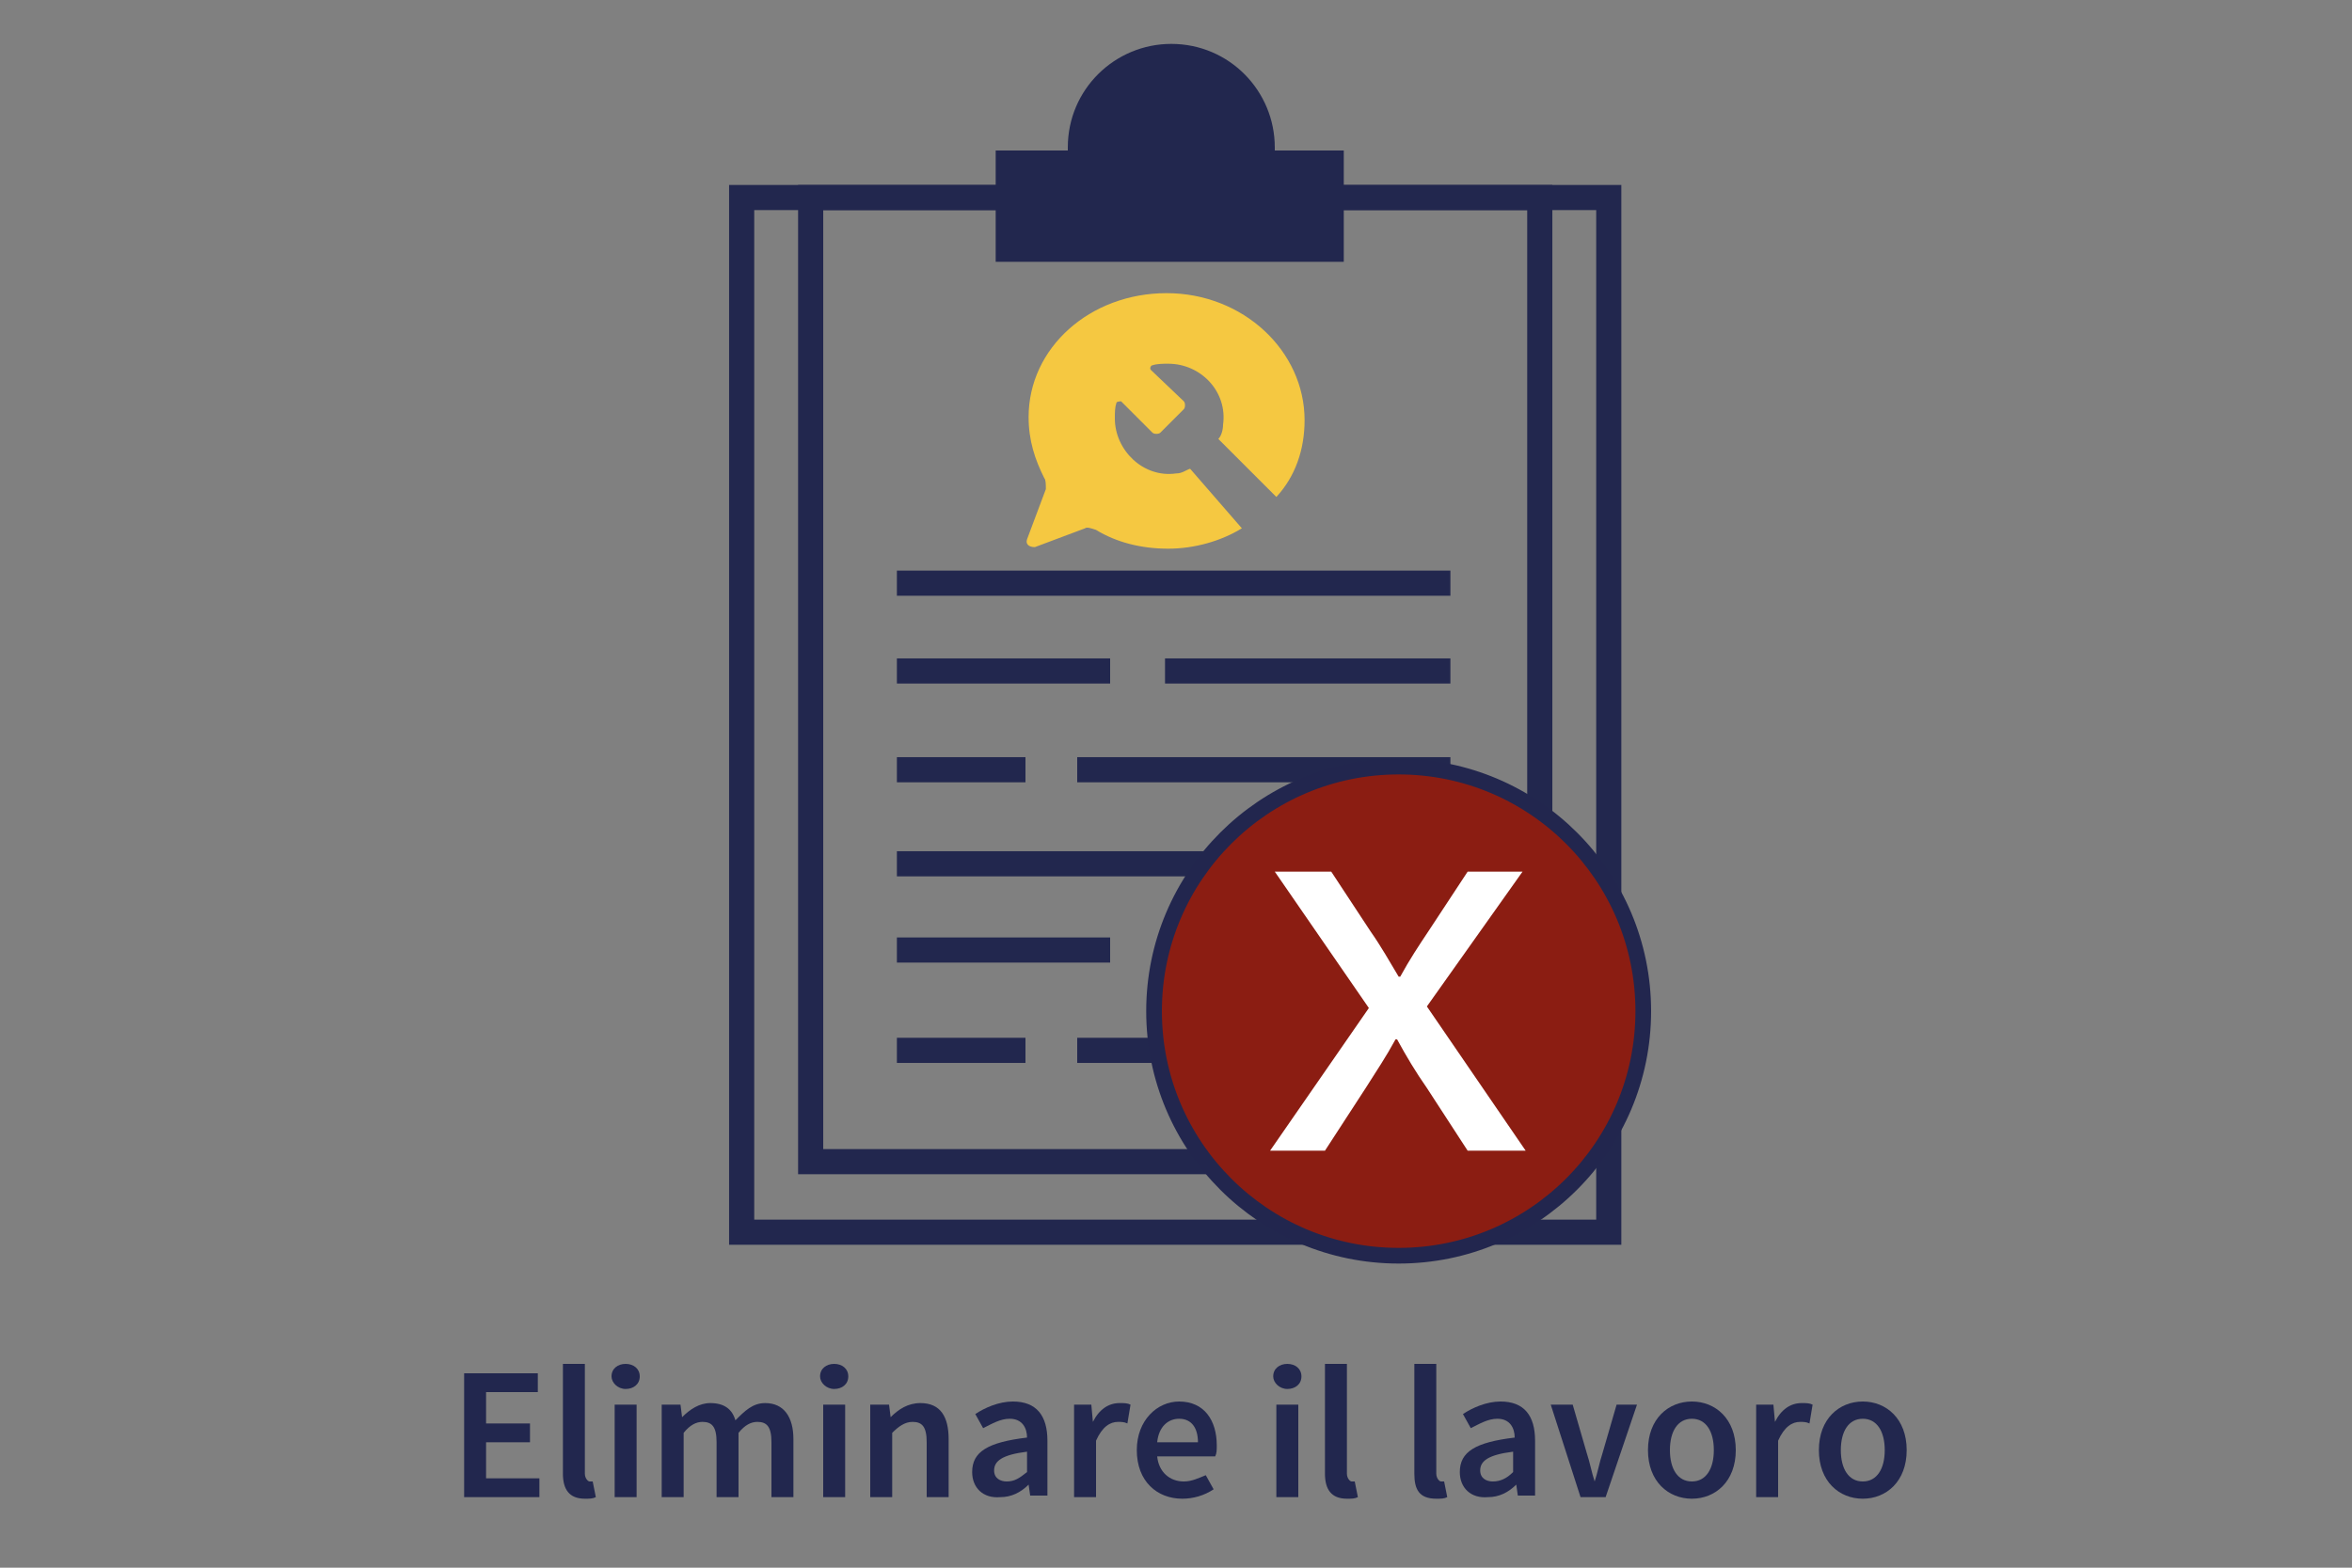 <?xml version="1.0" encoding="utf-8"?>
<!-- Generator: Adobe Illustrator 27.2.0, SVG Export Plug-In . SVG Version: 6.00 Build 0)  -->
<svg version="1.1" id="Layer_1" xmlns="http://www.w3.org/2000/svg" xmlns:xlink="http://www.w3.org/1999/xlink" x="0px" y="0px"
	 viewBox="0 0 150 100" style="enable-background:new 0 0 150 100;" xml:space="preserve">
<rect x="0" y="0" width="150" height="100" fill="#808080" stroke="none"/>
<style type="text/css">
	.st0{fill:#A7A9AB;}
	.st1{fill:none;stroke:#22274E;stroke-width:1.603;stroke-miterlimit:10;}
	.st2{fill:#22274E;}
	.st3{fill:#F5C841;}
	.st4{fill:#8B1D12;stroke:#22264E;stroke-miterlimit:10;}
	.st5{fill:#FFFFFF;}
</style>
<g>
	<path class="st0" d="M110.8,82.9"/>
	<path class="st0" d="M110.8,3"/>
</g>
<g>
	<g>
		<rect x="47.3" y="12.6" class="st1" width="55.3" height="66"/>
		<rect x="51.7" y="12.6" class="st1" width="46.5" height="61.5"/>
		<g>
			<line class="st1" x1="57.2" y1="37.2" x2="92.5" y2="37.2"/>
			<line class="st1" x1="57.2" y1="49.1" x2="65.4" y2="49.1"/>
			<line class="st1" x1="68.7" y1="49.1" x2="92.5" y2="49.1"/>
			<line class="st1" x1="57.2" y1="42.8" x2="70.8" y2="42.8"/>
			<line class="st1" x1="74.3" y1="42.8" x2="92.5" y2="42.8"/>
			<line class="st1" x1="57.2" y1="55.1" x2="92.5" y2="55.1"/>
			<line class="st1" x1="57.2" y1="67" x2="65.4" y2="67"/>
			<line class="st1" x1="68.7" y1="67" x2="92.5" y2="67"/>
			<line class="st1" x1="57.2" y1="60.6" x2="70.8" y2="60.6"/>
			<line class="st1" x1="74.3" y1="60.6" x2="92.5" y2="60.6"/>
		</g>
		<path class="st2" d="M81.3,9.6c0-0.1,0-0.2,0-0.2c0-3.6-2.9-6.6-6.6-6.6c-3.6,0-6.6,2.9-6.6,6.6c0,0.1,0,0.2,0,0.2h-4.6v7.1h22.2
			V9.6C85.8,9.6,81.3,9.6,81.3,9.6z"/>
	</g>
	<g>
		<path class="st3" d="M75.9,29.9c-0.3,0.1-0.5,0.3-0.9,0.3c-2.1,0.3-3.9-1.5-3.9-3.5c0-0.4,0-0.7,0.1-1c0-0.1,0.3-0.1,0.3-0.1l2,2
			c0.1,0.1,0.4,0.1,0.5,0l1.5-1.5c0.1-0.1,0.1-0.4,0-0.5l-2.1-2c-0.1-0.1,0-0.3,0.1-0.3c0.3-0.1,0.7-0.1,1-0.1
			c2.1,0,3.8,1.8,3.5,3.9c0,0.3-0.1,0.7-0.3,0.9l3.7,3.7c1.2-1.3,1.8-3,1.8-4.9c0-4.4-3.9-8.1-8.8-8.1s-8.8,3.5-8.8,7.9
			c0,1.5,0.4,2.7,1,3.9c0.1,0.1,0.1,0.4,0.1,0.7l-1.2,3.2c-0.1,0.3,0.1,0.5,0.5,0.5l3.2-1.2c0.1-0.1,0.4,0,0.7,0.1
			c1.3,0.8,2.9,1.2,4.6,1.2s3.4-0.5,4.7-1.3L75.9,29.9z"/>
	</g>
</g>
<g>
	<circle class="st4" cx="89.2" cy="64.5" r="15.6"/>
</g>
<g>
	<path class="st5" d="M84.9,55.6l2.5,3.8c0.7,1,1.2,1.9,1.8,2.9h0.1c0.6-1.1,1.2-2,1.8-2.9l2.5-3.8h3.5L91,64.2l6.3,9.2h-3.7l-2.6-4
		c-0.7-1-1.3-2-1.9-3.1H89c-0.6,1.1-1.2,2-1.9,3.1l-2.6,4H81l6.3-9.1l-6-8.7C81.3,55.6,84.9,55.6,84.9,55.6z"/>
</g>
<g>
	<path class="st2" d="M29.6,87.6h4.7v1.2H31v2h2.8V92H31v2.3h3.4v1.2h-4.8V87.6z"/>
	<path class="st2" d="M35.9,94v-7h1.4v7c0,0.3,0.2,0.5,0.3,0.5c0.1,0,0.1,0,0.2,0l0.2,1c-0.2,0.1-0.4,0.1-0.7,0.1
		C36.3,95.6,35.9,95,35.9,94z"/>
	<path class="st2" d="M39,87.8c0-0.5,0.4-0.8,0.9-0.8c0.5,0,0.9,0.3,0.9,0.8c0,0.5-0.4,0.8-0.9,0.8C39.4,88.6,39,88.2,39,87.8z
		 M39.2,89.6h1.4v5.9h-1.4V89.6z"/>
	<path class="st2" d="M42.3,89.6h1.1l0.1,0.8h0c0.5-0.5,1.1-0.9,1.8-0.9c0.9,0,1.4,0.4,1.6,1.1c0.6-0.6,1.1-1.1,1.9-1.1
		c1.2,0,1.8,0.9,1.8,2.3v3.7h-1.4V92c0-1-0.3-1.3-0.9-1.3c-0.4,0-0.8,0.2-1.2,0.7v4.1h-1.4V92c0-1-0.3-1.3-0.9-1.3
		c-0.4,0-0.8,0.2-1.2,0.7v4.1h-1.4V89.6z"/>
	<path class="st2" d="M52.3,87.8c0-0.5,0.4-0.8,0.9-0.8c0.5,0,0.9,0.3,0.9,0.8c0,0.5-0.4,0.8-0.9,0.8C52.7,88.6,52.3,88.2,52.3,87.8
		z M52.5,89.6h1.4v5.9h-1.4V89.6z"/>
	<path class="st2" d="M55.6,89.6h1.1l0.1,0.8h0c0.5-0.5,1.1-0.9,1.9-0.9c1.3,0,1.8,0.9,1.8,2.3v3.7h-1.4V92c0-1-0.3-1.3-0.9-1.3
		c-0.5,0-0.9,0.3-1.3,0.7v4.1h-1.4V89.6z"/>
	<path class="st2" d="M62,93.9c0-1.3,1-1.9,3.5-2.2c0-0.6-0.3-1.2-1.1-1.2c-0.6,0-1.1,0.3-1.7,0.6l-0.5-0.9c0.6-0.4,1.5-0.8,2.4-0.8
		c1.5,0,2.2,0.9,2.2,2.5v3.5h-1.1l-0.1-0.7h0c-0.5,0.5-1.1,0.8-1.8,0.8C62.7,95.6,62,94.9,62,93.9z M65.5,93.9v-1.3
		c-1.6,0.2-2.1,0.6-2.1,1.2c0,0.5,0.4,0.7,0.8,0.7C64.7,94.5,65,94.3,65.5,93.9z"/>
	<path class="st2" d="M68.5,89.6h1.1l0.1,1.1h0c0.4-0.8,1-1.2,1.7-1.2c0.3,0,0.5,0,0.7,0.1l-0.2,1.2c-0.2-0.1-0.4-0.1-0.6-0.1
		c-0.5,0-1,0.3-1.4,1.2v3.6h-1.4V89.6z"/>
	<path class="st2" d="M72.5,92.5c0-1.9,1.3-3.1,2.7-3.1c1.6,0,2.4,1.2,2.4,2.8c0,0.3,0,0.5-0.1,0.7h-3.7c0.1,1,0.8,1.6,1.7,1.6
		c0.5,0,0.9-0.2,1.4-0.4l0.5,0.9c-0.6,0.4-1.3,0.6-2,0.6C73.8,95.6,72.5,94.5,72.5,92.5z M76.4,92c0-0.9-0.4-1.5-1.2-1.5
		c-0.7,0-1.3,0.5-1.4,1.5H76.4z"/>
	<path class="st2" d="M81.2,87.8c0-0.5,0.4-0.8,0.9-0.8s0.9,0.3,0.9,0.8c0,0.5-0.4,0.8-0.9,0.8S81.2,88.2,81.2,87.8z M81.4,89.6h1.4
		v5.9h-1.4V89.6z"/>
	<path class="st2" d="M84.5,94v-7h1.4v7c0,0.3,0.2,0.5,0.3,0.5c0.1,0,0.1,0,0.2,0l0.2,1c-0.2,0.1-0.4,0.1-0.7,0.1
		C84.9,95.6,84.5,95,84.5,94z"/>
	<path class="st2" d="M90.2,94v-7h1.4v7c0,0.3,0.2,0.5,0.3,0.5c0.1,0,0.1,0,0.2,0l0.2,1c-0.2,0.1-0.4,0.1-0.7,0.1
		C90.5,95.6,90.2,95,90.2,94z"/>
	<path class="st2" d="M93.1,93.9c0-1.3,1-1.9,3.5-2.2c0-0.6-0.3-1.2-1.1-1.2c-0.6,0-1.1,0.3-1.7,0.6l-0.5-0.9
		c0.6-0.4,1.5-0.8,2.4-0.8c1.5,0,2.2,0.9,2.2,2.5v3.5h-1.1l-0.1-0.7h0c-0.5,0.5-1.1,0.8-1.8,0.8C93.8,95.6,93.1,94.9,93.1,93.9z
		 M96.5,93.9v-1.3c-1.6,0.2-2.1,0.6-2.1,1.2c0,0.5,0.4,0.7,0.8,0.7C95.7,94.5,96.1,94.3,96.5,93.9z"/>
	<path class="st2" d="M98.9,89.6h1.4l0.9,3.1c0.2,0.6,0.3,1.2,0.5,1.8h0c0.2-0.6,0.3-1.2,0.5-1.8l0.9-3.1h1.3l-2,5.9h-1.6L98.9,89.6
		z"/>
	<path class="st2" d="M105.1,92.5c0-2,1.3-3.1,2.8-3.1s2.8,1.1,2.8,3.1c0,2-1.3,3.1-2.8,3.1S105.1,94.5,105.1,92.5z M109.3,92.5
		c0-1.2-0.5-2-1.4-2s-1.4,0.8-1.4,2c0,1.2,0.5,2,1.4,2S109.3,93.7,109.3,92.5z"/>
	<path class="st2" d="M112,89.6h1.1l0.1,1.1h0c0.4-0.8,1-1.2,1.7-1.2c0.3,0,0.5,0,0.7,0.1l-0.2,1.2c-0.2-0.1-0.4-0.1-0.6-0.1
		c-0.5,0-1,0.3-1.4,1.2v3.6H112V89.6z"/>
	<path class="st2" d="M116,92.5c0-2,1.3-3.1,2.8-3.1s2.8,1.1,2.8,3.1c0,2-1.3,3.1-2.8,3.1S116,94.5,116,92.5z M120.2,92.5
		c0-1.2-0.5-2-1.4-2s-1.4,0.8-1.4,2c0,1.2,0.5,2,1.4,2S120.2,93.7,120.2,92.5z"/>
</g>
</svg>
